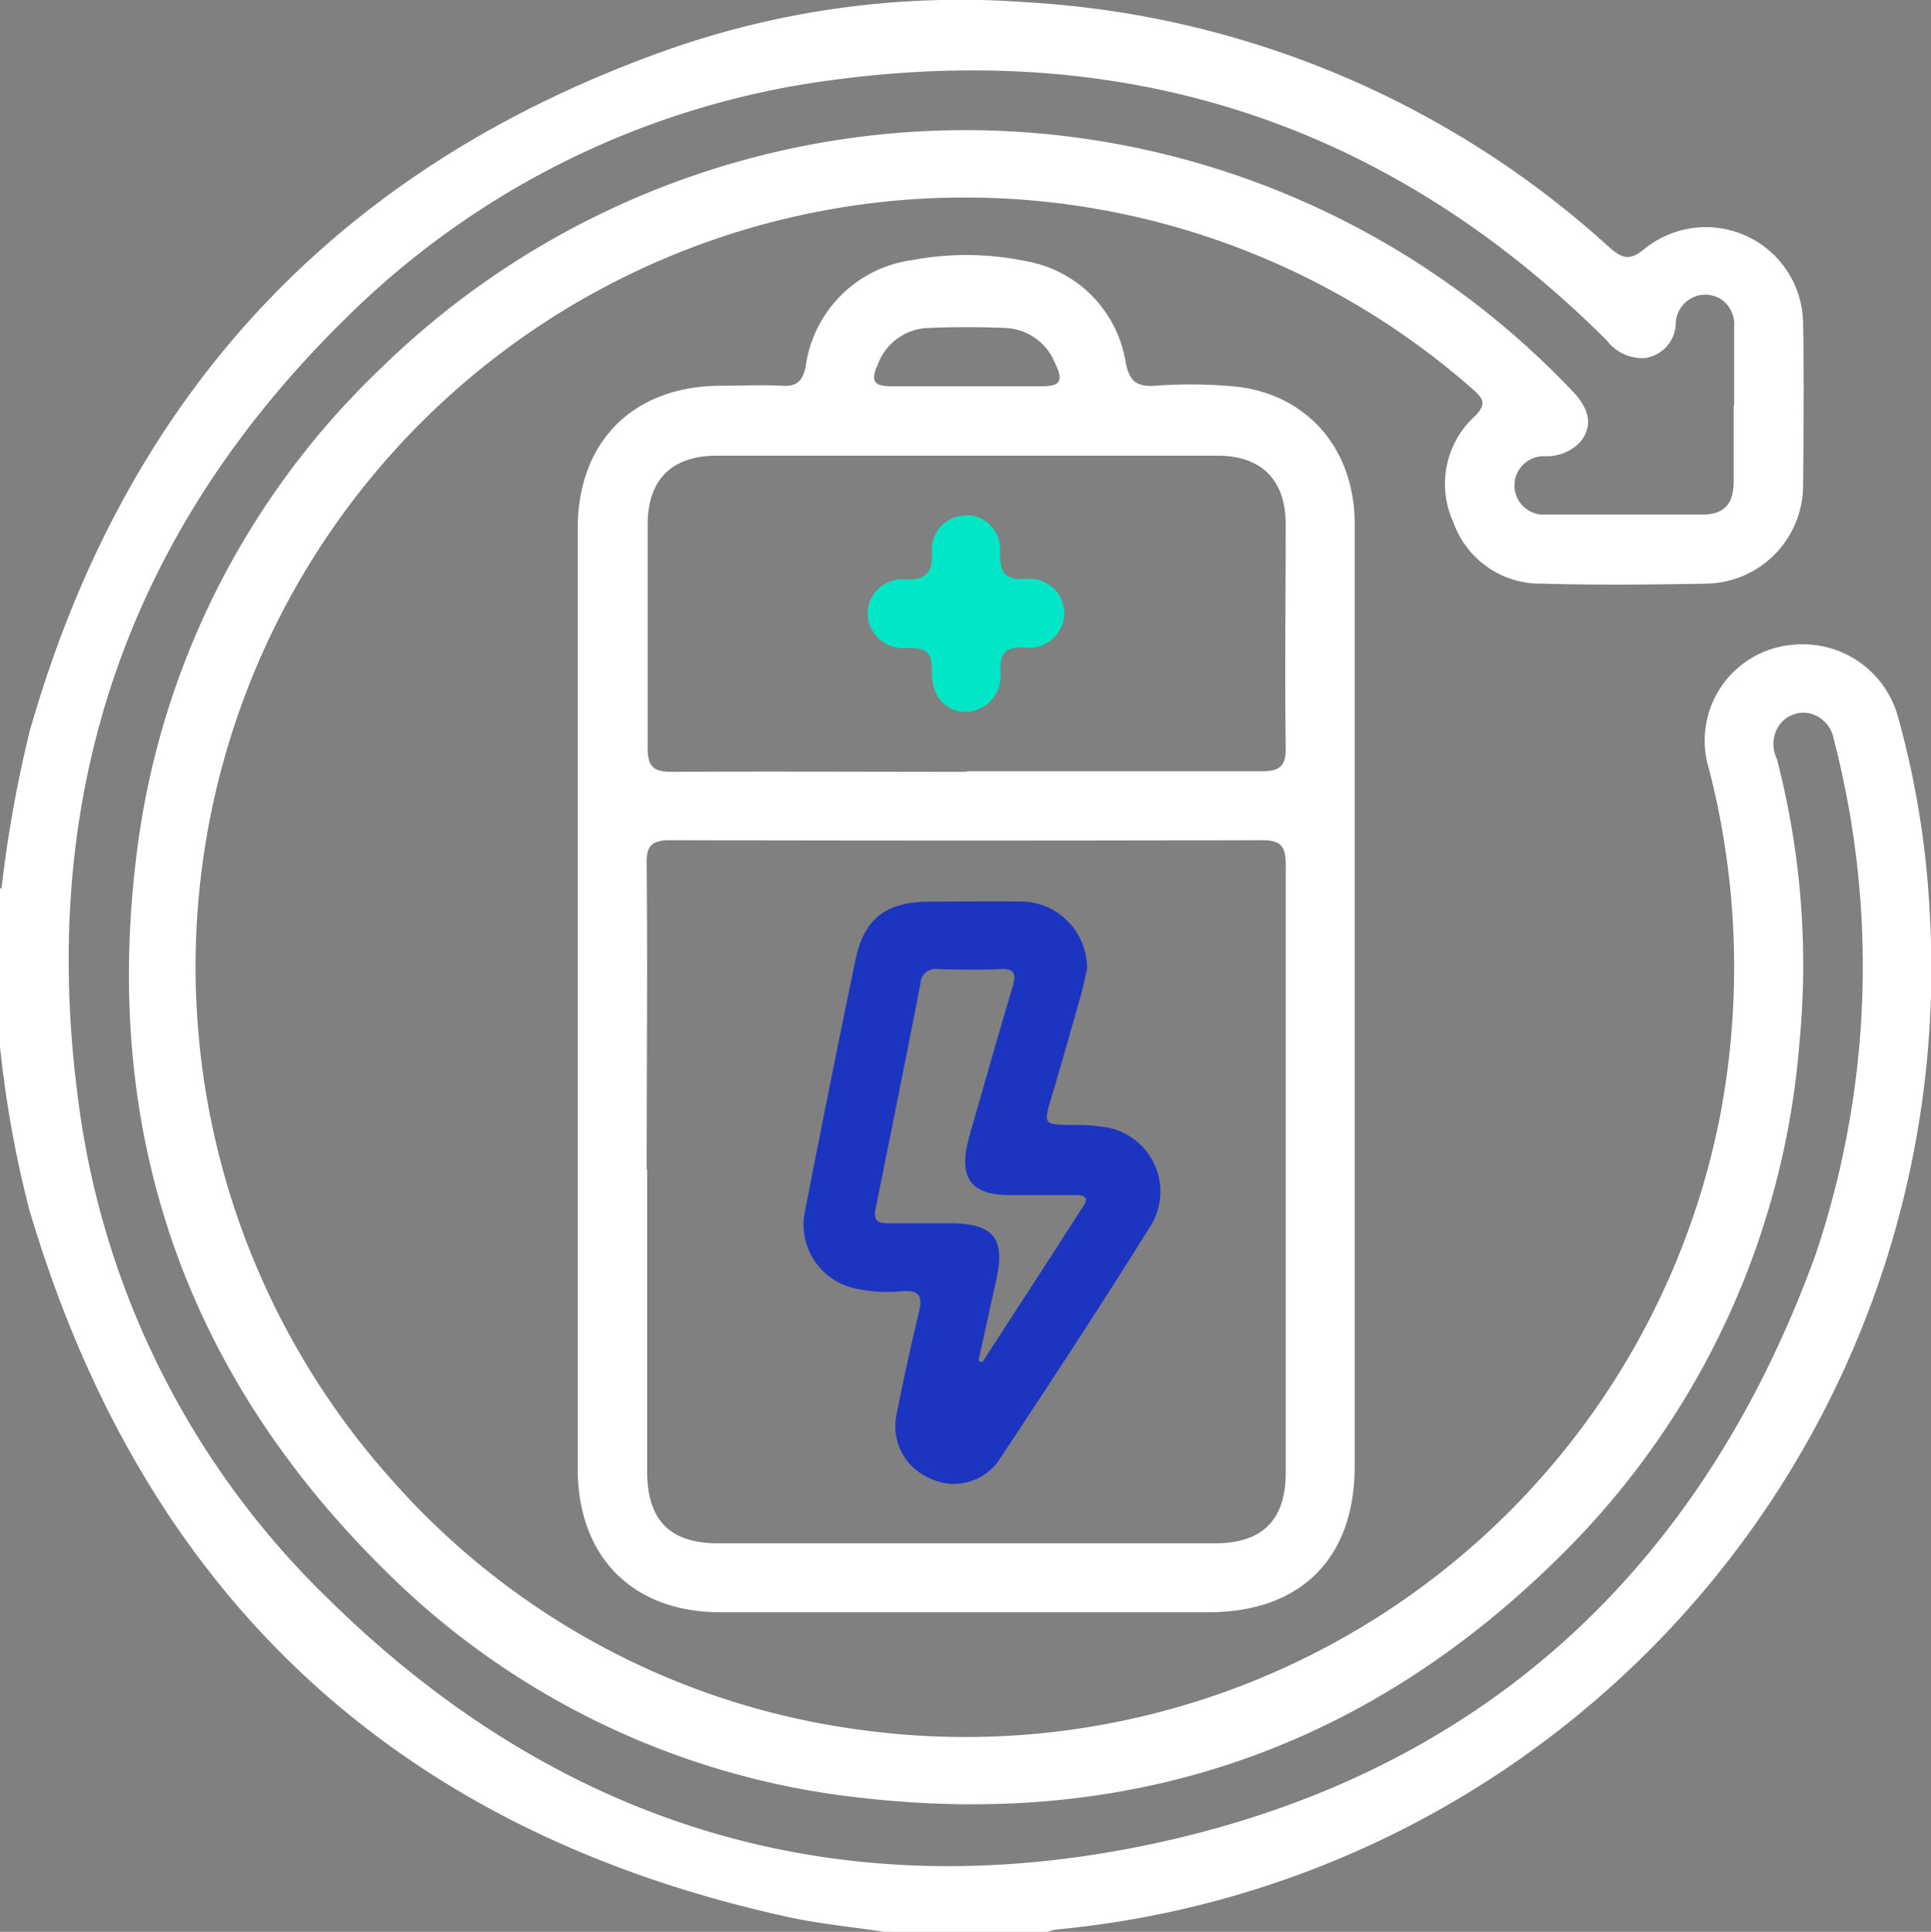 <?xml version="1.0" encoding="UTF-8"?> <svg xmlns="http://www.w3.org/2000/svg" width="124.959" height="125" viewBox="0 0 124.959 125"><rect x="0" y="0" width="124.959" height="125" fill="#808080" stroke="none"/><g id="battery_feature" transform="translate(-1158.6 -4067)"><g id="Group_249" data-name="Group 249"><path id="Path_107" data-name="Path 107" d="M18.5,74.41a81.931,81.931,0,0,1,1.824-10.16Q29.749,31.18,62.2,19.962A57.188,57.188,0,0,1,84.9,17.1a61.219,61.219,0,0,1,37.58,15.794c.879.782,1.368.977,2.377.13a6.294,6.294,0,0,1,10.225,4.82c.065,3.484.033,7,0,10.486a6.366,6.366,0,0,1-6.252,6.383c-3.517.065-7.067.1-10.616,0a5.966,5.966,0,0,1-5.764-3.973,5.933,5.933,0,0,1,1.368-6.839c.814-.814.586-1.14-.1-1.758a49.773,49.773,0,0,0-69.754,70.8,49.007,49.007,0,0,0,30.285,15.957,49.772,49.772,0,0,0,55.458-39.729,51.335,51.335,0,0,0-.716-22.47,6.22,6.22,0,0,1,5.569-8.043,6.38,6.38,0,0,1,6.676,4.722,57.587,57.587,0,0,1,2.019,12.244,62.467,62.467,0,0,1-56.467,66.171,1.977,1.977,0,0,0-.586.163H75.714c-1.954-.293-3.94-.488-5.894-.879q-38.394-8.206-49.531-45.884A71.912,71.912,0,0,1,18.4,84.668V74.443Zm112.12-31.2V38.1a1.966,1.966,0,0,0-.847-1.791,1.915,1.915,0,0,0-2.931,1.563,2.311,2.311,0,0,1-2.019,2.247,2.89,2.89,0,0,1-2.442-1.14C108.506,25.14,91.768,19.539,72.392,22.111A54.753,54.753,0,0,0,40.739,37.579C26.671,51.387,20.907,68.223,23.415,87.762a54.562,54.562,0,0,0,16.185,32.6c14.817,14.622,32.793,20.19,53.08,15.957,21.362-4.461,35.756-17.65,43.213-38.2a58.43,58.43,0,0,0,1.172-33.346,2.077,2.077,0,0,0-1.693-1.693,1.925,1.925,0,0,0-1.889.879,2.161,2.161,0,0,0-.1,2.084,52.841,52.841,0,0,1,1.465,18.366,52.376,52.376,0,0,1-15.208,32.955c-12.6,12.635-27.908,17.976-45.688,15.892A51.494,51.494,0,0,1,43.149,118.4c-12.7-12.6-18.073-27.973-15.957-45.786A52.222,52.222,0,0,1,42.986,40.836,54.141,54.141,0,0,1,120.2,42.3c1.107,1.172,1.27,2.247.456,3.256a3.02,3.02,0,0,1-2.312.912,1.891,1.891,0,1,0,.065,3.778h10.128c1.433,0,2.052-.684,2.052-2.149V43.213Z" transform="translate(1140.2 4050.051)" fill="#fff"></path><path id="Path_108" data-name="Path 108" d="M183.48,115.9v30.09c0,5.959-3.484,9.444-9.476,9.444H142.448c-5.7,0-9.248-3.582-9.248-9.314v-60.8c0-5.634,3.582-9.216,9.216-9.248,1.335,0,2.67-.065,4.005,0,.944.065,1.335-.293,1.531-1.237a8.05,8.05,0,0,1,6.936-6.9A18.793,18.793,0,0,1,162.15,68a7.917,7.917,0,0,1,6.513,6.578c.228,1.107.619,1.563,1.824,1.5a30.668,30.668,0,0,1,5.471.065c4.559.586,7.522,4.1,7.522,8.858v30.9Zm-45.786,10.909v19.506c0,3.159,1.465,4.657,4.592,4.657h32.174c3.061,0,4.559-1.531,4.559-4.559V107.077c0-1.237-.326-1.6-1.563-1.6-12.765.033-25.5.033-38.264,0-1.27,0-1.563.423-1.531,1.6.065,6.578,0,13.156,0,19.734ZM158.34,101.02h19.115c1.237,0,1.6-.391,1.563-1.6-.065-4.787,0-9.574,0-14.361,0-2.9-1.563-4.461-4.429-4.461h-32.4c-2.9,0-4.461,1.563-4.461,4.429V99.522c0,1.172.358,1.531,1.531,1.531,6.383-.033,12.765,0,19.115,0Zm-.033-24.912h4.885c1.237,0,1.465-.326.912-1.465a3.636,3.636,0,0,0-3.289-2.312q-2.442-.1-4.885,0a3.6,3.6,0,0,0-3.289,2.312c-.521,1.14-.293,1.465.912,1.465Z" transform="translate(1062.784 4015.887)" fill="#fff"></path><path id="Path_109" data-name="Path 109" d="M196.367,200.564c-.065.358-.2.912-.326,1.433-.651,2.312-1.3,4.592-1.986,6.9-.456,1.563-.423,1.6,1.27,1.628a11.841,11.841,0,0,1,2.41.163,4.222,4.222,0,0,1,2.833,6.285c-3.191,5.113-6.48,10.128-9.8,15.143a3.537,3.537,0,0,1-4.527,1.27,3.656,3.656,0,0,1-2.149-4.2c.423-2.182.912-4.364,1.433-6.546.228-.977.1-1.433-1.042-1.368a9.49,9.49,0,0,1-3.029-.163,4.22,4.22,0,0,1-3.322-4.917c1.075-5.471,2.149-10.909,3.289-16.347.554-2.67,1.954-3.745,4.722-3.777,2.084,0,4.136-.033,6.22,0a4.31,4.31,0,0,1,4.038,4.461Zm-7,25.205.26.1c2.182-3.354,4.364-6.708,6.513-10.062.423-.619.1-.749-.488-.749h-4.266c-2.475,0-3.289-1.107-2.67-3.517.1-.391.2-.782.326-1.172.847-2.931,1.661-5.862,2.54-8.76.228-.782.228-1.237-.814-1.172-1.335.065-2.67.033-4.005,0a.98.98,0,0,0-1.14.944c-.944,4.852-1.921,9.7-2.9,14.556-.163.749.13.944.782.944h4.005c2.866,0,3.647.977,3,3.777-.391,1.726-.749,3.419-1.14,5.145Z" transform="translate(1032.54 3929.27)" fill="#1c35c0"></path><path id="Path_110" data-name="Path 110" d="M197.181,119.3a2.2,2.2,0,0,1,2.182,2.442c0,1.2.261,1.758,1.628,1.693a2.254,2.254,0,0,1,2.54,2.214,2.289,2.289,0,0,1-2.638,2.214c-1.2-.033-1.531.391-1.5,1.531a2.328,2.328,0,0,1-2.247,2.638c-1.3,0-2.247-1.042-2.182-2.67.033-1.2-.423-1.5-1.563-1.465a2.32,2.32,0,0,1-2.605-2.149,2.245,2.245,0,0,1,2.475-2.28c1.368,0,1.726-.456,1.693-1.758a2.183,2.183,0,0,1,2.214-2.377Z" transform="translate(1023.943 3981.03)" fill="#00e6c6"></path></g></g></svg> 